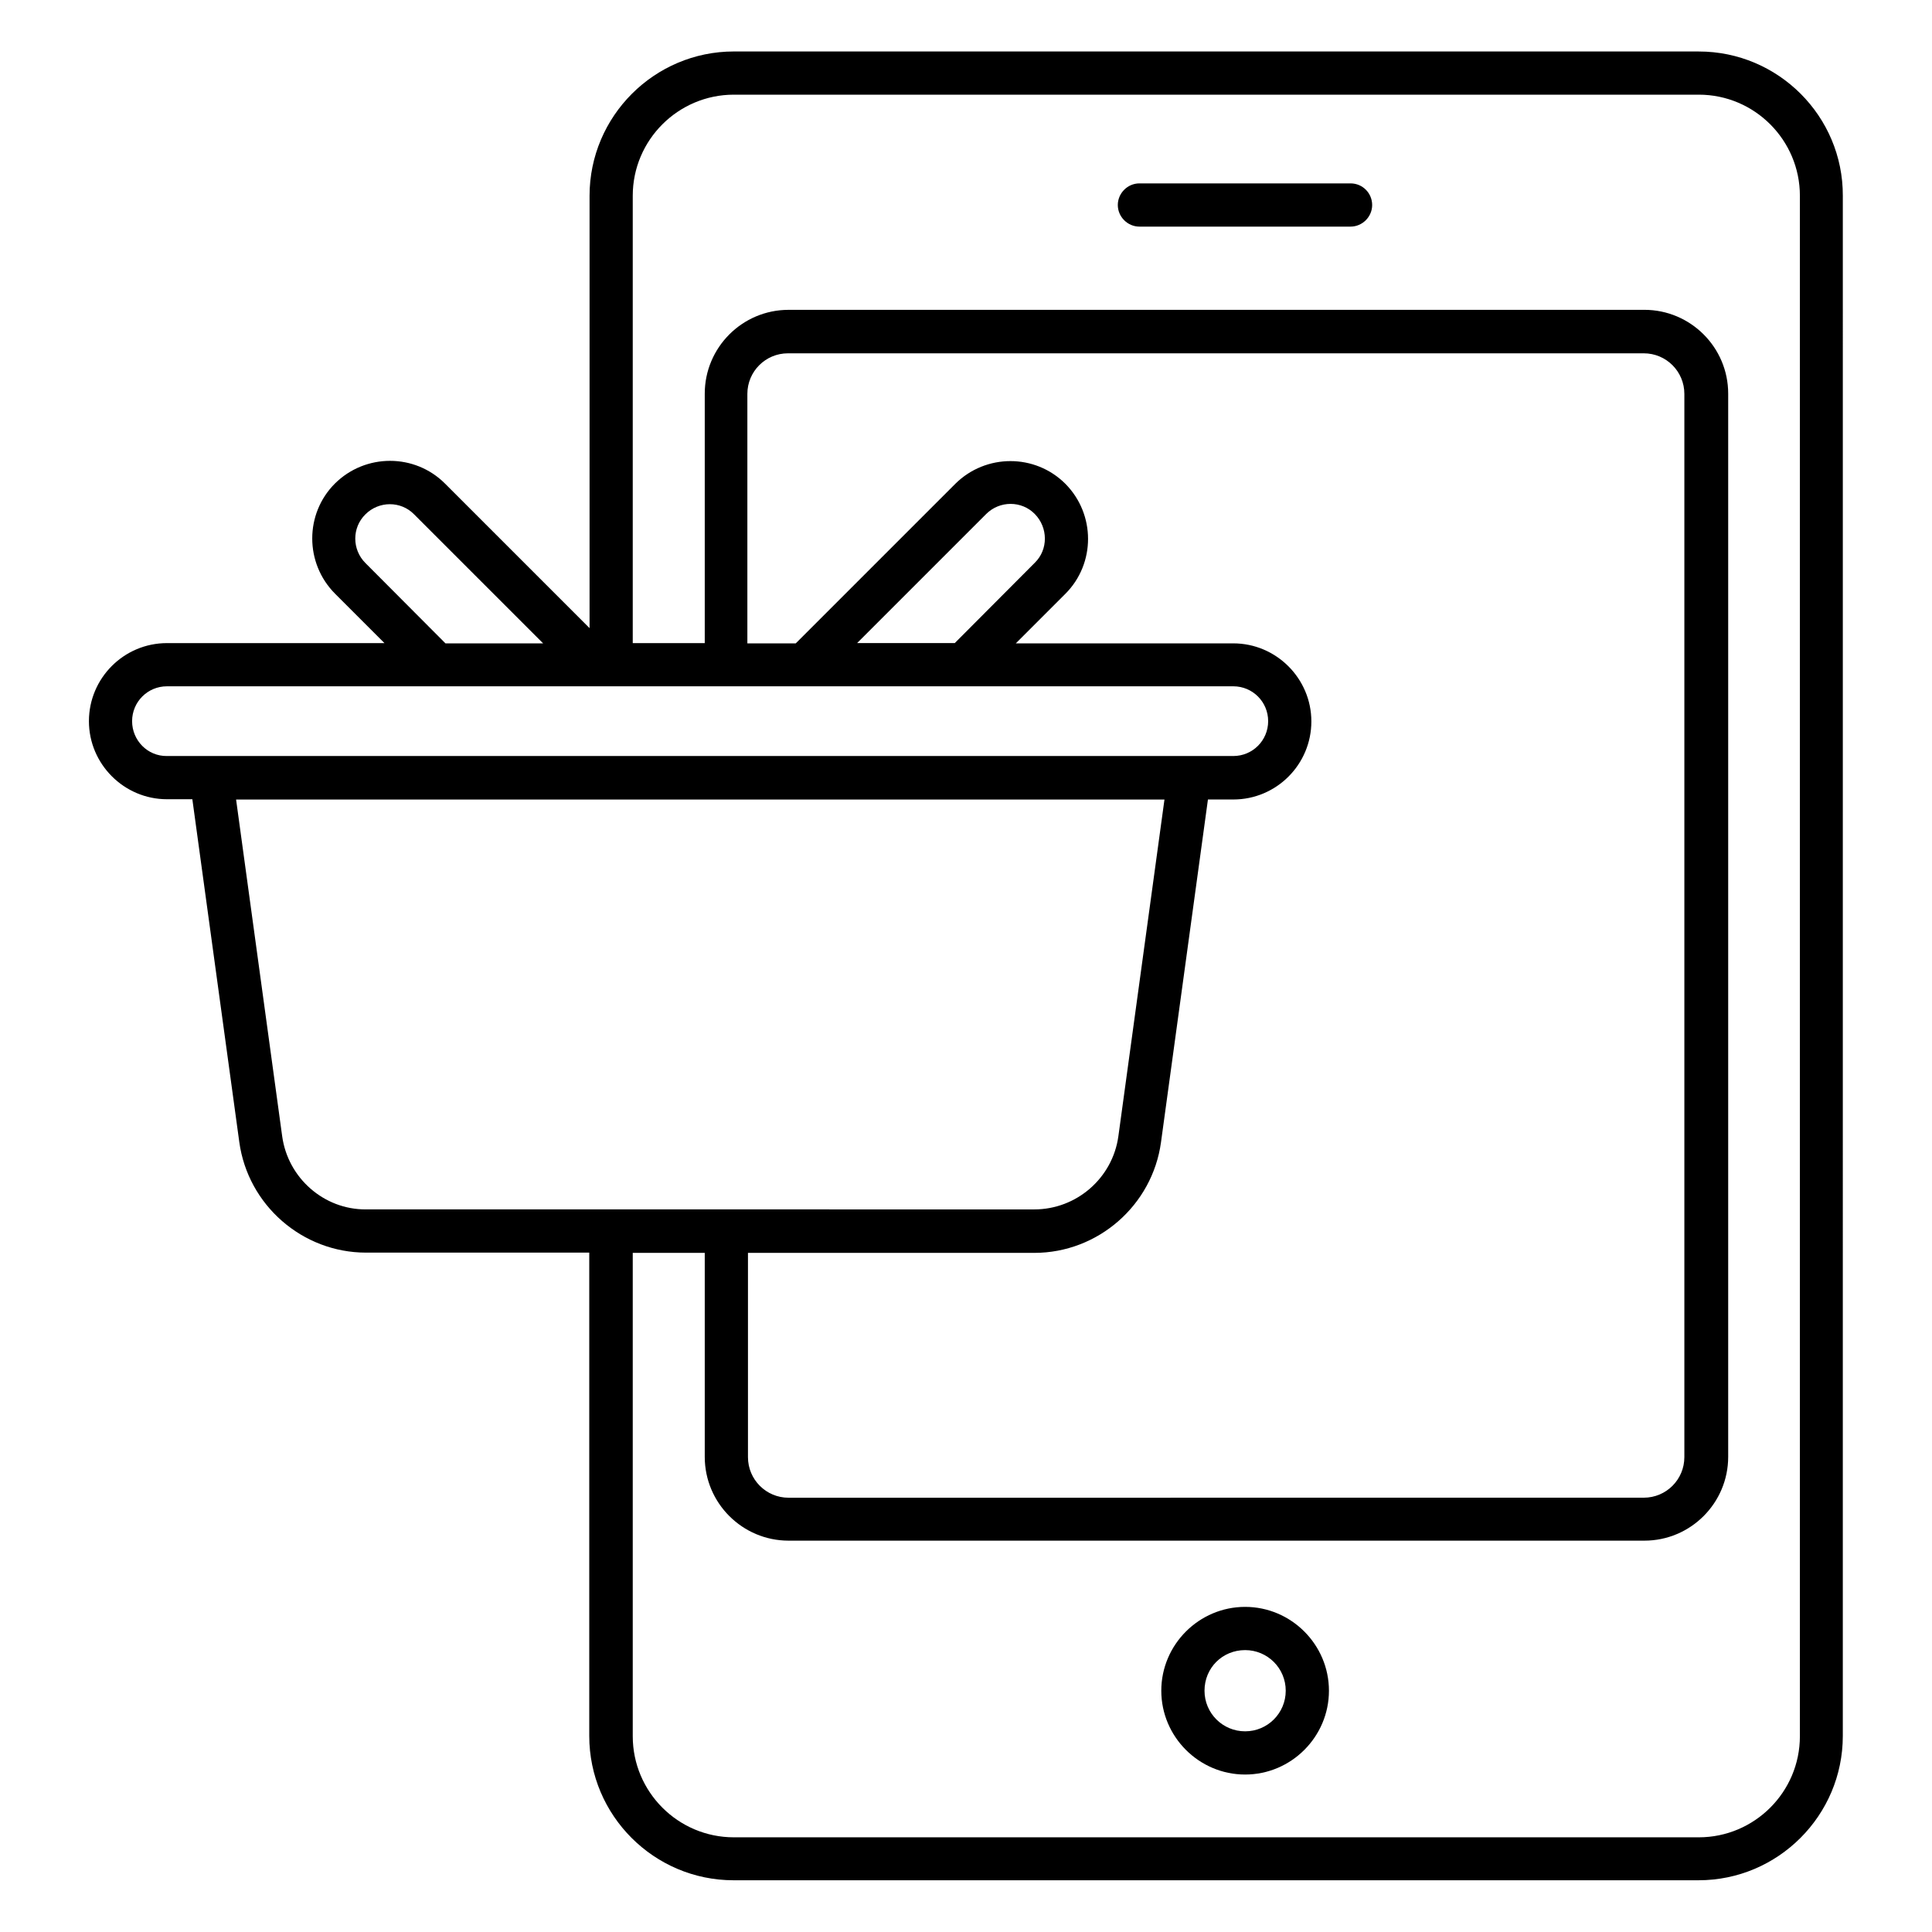 <?xml version="1.0" encoding="UTF-8"?>
<!-- Uploaded to: ICON Repo, www.svgrepo.com, Generator: ICON Repo Mixer Tools -->
<svg fill="#000000" width="800px" height="800px" version="1.1" viewBox="144 144 512 512" xmlns="http://www.w3.org/2000/svg">
 <g>
  <path d="m473.97 569.84c-12.215 0-22.215 10-22.215 22.215s10 22.215 22.215 22.215 22.215-10 22.215-22.215c-0.004-12.215-10.004-22.215-22.215-22.215zm0 32.977c-5.953 0-10.762-4.809-10.762-10.762 0-6.031 4.734-10.762 10.762-10.762 5.953 0 10.762 4.809 10.762 10.762s-4.809 10.762-10.762 10.762z"/>
  <path d="m501.91 192.6h-55.953c-3.129 0-5.727 2.594-5.727 5.727 0 3.129 2.594 5.727 5.727 5.727h55.953c3.129 0 5.727-2.594 5.727-5.727-0.004-3.133-2.519-5.727-5.727-5.727z"/>
  <path d="m594.2 157.64h-255.72c-21.07 0-38.242 17.176-38.242 38.242v114.58l-38.32-38.32c-8.016-8.016-21.07-8.016-29.16 0-8.016 8.016-8.016 21.07 0 29.16l13.129 13.129h-57.633c-11.449 0-20.688 9.312-20.688 20.688s9.312 20.688 20.688 20.688h6.719l12.441 90.84c2.289 16.719 16.719 29.312 33.586 29.312h59.16v128.09c0 21.07 17.176 38.242 38.242 38.242h255.72c21.07 0 38.242-17.176 38.242-38.242l0.004-408.16c0.074-21.066-17.102-38.242-38.168-38.242zm-353.36 135.57c-3.586-3.586-3.586-9.391 0-12.902 3.586-3.586 9.391-3.586 12.902 0l34.199 34.199h-25.879zm-61.832 41.906c0-5.113 4.121-9.238 9.238-9.238h282.59c5.113 0 9.238 4.121 9.238 9.238 0 5.113-4.121 9.238-9.238 9.238h-282.59c-5.113 0.074-9.238-4.125-9.238-9.238zm163.13 140.91h75.953c16.871 0 31.297-12.594 33.586-29.312l12.441-90.84h6.719c11.449 0 20.688-9.312 20.688-20.688s-9.312-20.688-20.688-20.688h-57.633l13.129-13.129c8.016-8.016 8.016-21.07 0-29.16-8.016-8.016-21.07-8.016-29.16 0l-42.289 42.289h-12.824v-66.105c0-5.953 4.809-10.762 10.762-10.762h226.79c5.953 0 10.762 4.809 10.762 10.762v281.75c0 5.953-4.809 10.762-10.762 10.762l-226.63 0.008c-5.953 0-10.762-4.809-10.762-10.762v-54.125zm54.883-161.6h-25.879l34.199-34.199c3.586-3.586 9.391-3.586 12.902 0 3.512 3.586 3.586 9.391 0 12.902zm-178.24 130.69-12.215-89.234h246.03l-12.215 89.234c-1.527 11.07-11.07 19.391-22.289 19.391l-177.1-0.004c-11.145 0.078-20.688-8.32-22.211-19.387zm402.21 159c0 14.809-12.062 26.793-26.793 26.793h-255.72c-14.809 0-26.793-12.062-26.793-26.793v-128.09h19.082v54.047c0 12.289 10 22.215 22.215 22.215h226.79c12.289 0 22.215-10 22.215-22.215v-281.75c0-12.289-10-22.215-22.215-22.215l-226.79 0.004c-12.289 0-22.215 10-22.215 22.215v66.105h-19.082v-118.55c0-14.809 12.062-26.793 26.793-26.793h255.72c14.809 0 26.793 12.062 26.793 26.793z"/>
 </g>
</svg>